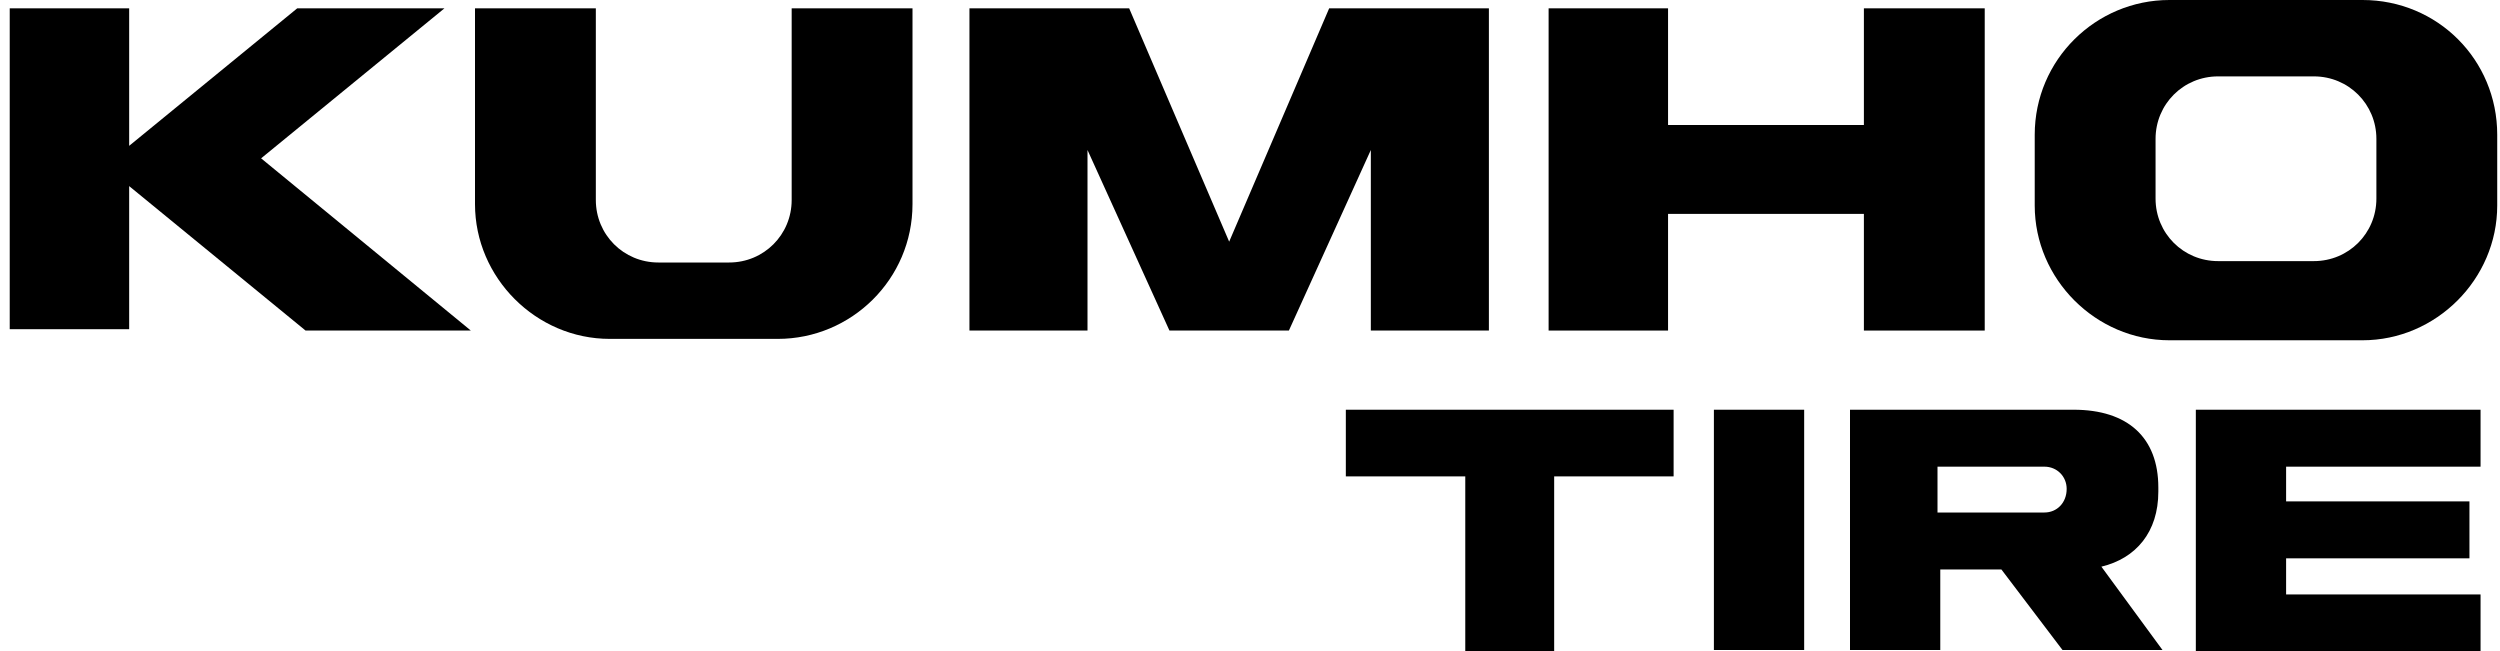 <svg xmlns="http://www.w3.org/2000/svg" viewBox="0 0 180 46.9"><defs><style>      .cls-1 {        fill: #4c4949;      }      .cls-2 {        display: none;      }    </style></defs><g><g id="Layer_1"><g id="_&#xB808;&#xC774;&#xC5B4;_1" data-name="&#xB808;&#xC774;&#xC5B4;_1" class="cls-2"><g><path class="cls-1" d="M.2,0h4.5v23.1H.2V0ZM13.2,23.1L4.7,10.8,13.2,0h5.1l-8.6,10.8,9.3,12.4h-5.8Z"></path><path class="cls-1" d="M38,18.1c-1.2,3.9-4.9,5.4-8.7,5.4s-7.3-1.4-8.6-5.1c-.5-1.4-.6-2.9-.6-4.3V0h4.5v13.2c0,1.4-.1,3.2.7,4.5.8,1.5,2.5,2,4.1,2s3.2-.5,4-1.8c.8-1.3.7-2.9.7-4.4V0h4.5v14.4c-.1,1.3-.2,2.5-.6,3.7"></path><polygon class="cls-1" points="60.7 23.1 60.7 5 55.7 23.1 51.1 23.1 46.2 5 46.2 23.1 42.2 23.1 42.2 0 48.4 0 53.4 18.3 58.5 0 64.7 0 64.7 23.1 60.7 23.1"></polygon><polygon class="cls-1" points="82.2 23.1 82.2 12.8 73 12.8 73 23.1 68.5 23.1 68.5 0 73 0 73 9.2 82.2 9.2 82.2 0 86.6 0 86.6 23.1 82.2 23.1"></polygon><path class="cls-1" d="M105.3,22.1c-1.6.9-3.5,1.4-5.3,1.4s-3.3-.4-4.6-1.1c-4.3-2.2-5.8-6.4-5.8-10.9s1.4-8.5,5.5-10.8c1.5-.9,3.3-1.2,5-1.2,2.7,0,5.4,1,7.3,2.9,2.3,2.4,3.2,5.8,3.2,9.1s-1.4,8.3-5.3,10.6M100.1,3.3c-4.5,0-5.8,4.5-5.8,8.2s1.3,8.2,5.8,8.2,5.9-4.5,5.9-8.2c0-3.7-1.4-8.2-5.9-8.2"></path><polygon class="cls-1" points="127.9 3.8 127.9 23.1 123.5 23.1 123.5 3.8 117.3 3.8 117.3 0 134.1 0 134.1 3.8 127.9 3.8"></polygon><rect class="cls-1" x="137.5" width="4.5" height="23.1"></rect><path class="cls-1" d="M158.1,23.1l-4.7-8.8h-3.2v8.8h-4.5V0h6.3c1.9,0,3.8-.1,5.6.6,2.9,1.1,4.5,3.5,4.5,6.5s-1.4,5.2-4.1,6.4l5.3,9.6h-5.2ZM155.7,4.2c-1-.4-2.4-.4-3.4-.4h-2.1v6.7h2.9c2.4,0,4.4-.7,4.4-3.4,0-1.4-.6-2.4-1.8-2.9"></path><polygon class="cls-1" points="165.2 23.1 165.2 0 179.8 0 179.8 3.8 169.7 3.8 169.7 9.2 178.9 9.2 178.9 13 169.7 13 169.7 19.3 180.2 19.3 180.2 23.1 165.2 23.1"></polygon><path class="cls-1" d="M90.6,41.3c.4-.6,1.3-2.3,1.6-3.2.3-.8.5-1.7.6-2.5,0-.4,0-.7,0-.8v-.2s0,0-.2,0h0c-.2,0-.3,0-.4,0s-.2,0-.4.2h0c0,0-.2.2-.2.3s0,.3,0,.6c0,.9-.3,2-.6,2.9-.6,1.9-1.4,2.8-2.7,4.2-.4.4-.7.7-1,.9,0,0-.3.2-.5.4-.3.2-.4.3-.5.3,0,0,0,0,0,0h0c0-.4.2-1,.3-1.5.2-.6.3-1.2.5-1.8,0-.2,0-.3,0-.4s0-.5,0-.5h-.8c0,0-.3.4-.5.5s-.4.3-.6.4c-.4.3-.6.6-1,1-.2.3-.5.5-.8.7-.3.3-.5.6-.8.8-.2.2-.5.4-.9.7,0,0,0-.3.2-.5.4-.9.8-1.7,1.3-2.6.3-.6.5-1.2.9-1.7,0-.2.4-.5.4-.8s0-.3,0-.5.3-.7.6-1.3c0-.3.2-.5.3-.6,0,0,0,0,0-.2,0,0,0,0-.2,0h-.2c0,0-.2,0-.3.2-1,.6-1,1.7-1.5,2.6-.2.5-.7,1.4-1.1,2.1-.2.3-.3.6-.4.9-.3.8-.8,1.7-1.2,2.8,0,.3-.2.5-.2.8s0,.4,0,.6h0c0,0,0,0,0,0,0,0,0,0,.2,0,0,0,.2,0,.3,0,.4-.2.8-.6,1.1-.9.9-.9,1.9-1.7,2.9-2.7s.2-.2.2-.2h0v.2c0,.2-.3.8-.4,1.3-.2.5-.3,1.2-.3,1.7s0,.4.2.5c.6.2,1.1,0,1.6-.3,0,0,.2,0,.3-.4.4-.5.9-1,1.4-1.4.2-.2.4-.3.5-.4.7,0,1.7-1.2,2-1.7"></path><path class="cls-1" d="M101.9,43.1c0,0,.2-.2.2-.4,0-.2,0-.4.2-.6,0-.2,0-.4,0-.6s0-.4,0-.5c0-.2,0-.3,0-.3h0c-.3.2-.6.3-.9.5s-.5.4-.6.7c0,0,0,.2-.3.4,0,0-.7,1.1-.8,1.2-.3.3-.5.5-.8.8s-.9.6-1.3.7h-.6c0,0-.4,0-.3-.3s.7-.9.9-1.2c.3-.4.5-.8.8-1.1.2-.4.5-.8.7-1.3,0-.2.2-.4.3-.5.2-.4.3-.6.3-.7s0,0,0,0c-.2,0-.3,0-.5,0-.2,0-.4,0-.5.2,0,0-.2.2-.3.4,0,.2-.2.6-.4,1l-.2.4c0,.2-.2.4-.4.7-.2.3-.3.5-.4.6,0,0,0,.2,0,.3s0,0-.2.2c0,0-.8,1-.8,1.2-.2.5-.3.6-.3.9s0,.3,0,.4c0,.2,1.2.3,1.5.2s.6,0,.9-.2c.4-.2.7-.4,1-.6,0,0,.3-.2.4-.3s.7-.9.8-1c0-.2.3-.9.4-.9h0c0,0,0,.2,0,.4,0,0,0,.2,0,.3,0,.2,0,.4,0,.5,0,.2,0,.3,0,.4s0,.3-.2.5-.2.5-.3.9v.4c0,0-.2.3-.3.5s-.2.4-.3.5c0,.2-.2.4-.3.6-.3.8-.6,1.5-.8,2-.2.5-.4.9-.5,1.1,0,.3-.2.5-.3.6,0,.2-.2.3-.4.6-.3.4-.6.7-.7.8,0,0-.3.2-.4.2h-.2c-.4,0-.8-.2-1.2-.5-.4-.3-.7-.7-.8-1.2,0-.2,0-.4,0-.7v-.6c0-.2,0-.3,0-.5,0,0,0,0,0-.2,0,0,0-.2,0-.2h0c-.2,0-.3,0-.3.2,0,0-.2.2-.3.5,0,0,0,0,0,.2-.2.2-.3.4-.4.6s0,.4,0,.7,0,.4,0,.6,0,.3.2.5.2.3.2.4,0,0,.2.3c0,0,.3.3.5.4s.4.2.6.3c.2,0,.4,0,.5,0h.8c0,0,.3,0,.4-.2.2,0,.4-.3.6-.4l.9-.9c.2-.2.4-.4.5-.6s.2-.3.3-.5c0-.2.2-.4.4-.7.3-.5.5-1,.8-1.5,0-.2.2-.4.2-.6,0-.2.2-.4.3-.8.2-.5.4-.9.4-1.1,0-.3.2-.6.3-.8,0-.2,0-.4,0-.6s0-.2,0-.3,0-.2.2-.3,0-.2.2-.3,0-.3.2-.6.2-.5.2-.7c0-.3.1-.5.2-.6"></path><path class="cls-1" d="M107.6,39.8c0,0-.3,0-.5,0-.3,0-.6,0-1,.3,0,0-.3.2-.5.3s-.4.3-.5.4c-.2.2-.3.3-.5.5s-.3.3-.3.5c0,0,0,0,0,.2,0,.2-.2.4-.2.5s0,.3,0,.5,0,.4,0,.6c0,.2.2.5.3.7,0,0,.2.2.2.3s0,.2,0,.3v.2c0,0,0,0,0,.2s0,.2-.3.2h-.4c-.2,0-.3,0-.5,0s-.3,0-.5,0c-.2,0-.3,0-.4,0,0,0,0-.2-.2-.2h0c0,0-.2,0-.3.2,0,0,0,0,0,.2-.2,0-.3,0-.4.2,0,0,0,.2,0,.3s0,0,0,.2c0,0,0,0,.2,0,.2,0,.4,0,.7.2.3,0,.6,0,.8,0s.4,0,.7,0c.3,0,.5,0,.6,0s.2,0,.3-.2c0,0,.2-.2.3-.3,0,0,.2-.2.2-.3q0,0,0-.2v-.8c0,0,0-.2,0-.3,0,0,0-.2-.2-.3,0,0,0,0,0,0q0,0,0-.2c0-.2-.2-.4-.3-.5v-.9c0,0,0-.2,0-.3s0,0,0-.2c0-.2,0-.3.2-.4,0,0,.3-.2.5-.3,0,0,.2,0,.3,0,0,0,.3,0,.3,0,0,0,.2,0,.2,0q0,0,0,.2v.2c0,0,0,.2-.2.4s-.2.3-.4.5c0,0-.2.2-.2.3s0,0,0,0h.2c0,0,.3-.2.4-.4s.3-.3.4-.5.3-.4.4-.5c0-.2.2-.3.2-.4,0,0,0-.2,0-.3.2-.5.2-.6.1-.6"></path><path class="cls-1" d="M108.3,44.8h-.2c0,0-.2,0-.3,0-.2,0-.4.2-.4.4,0,.4,0,.7,0,.9s0,.3-.2.4c0,.2,0,.3-.3.5,0,0,0,0-.2.2,0,0,0,0,0,0s.2,0,.3,0c0,0,.5-.2.6-.3q0,0,0,0c0,0,.2-.2.3-.3,0,0,.2-.3.2-.5s0-.3,0-.5,0-.3,0-.3v-.2c0-.1,0-.2,0-.3q0,0,0,0"></path><path class="cls-1" d="M93,43.4c0,0,0,0-.3.2q0,0-.2,0s0,0,0,.2,0,0,0,.2c0,0-.2,0-.4.2s-.4.3-.6.4c-.2,0-.3.2-.5.3,0,0-.2,0-.2,0h-.3c0,0-.3,0-.3,0h0c0-.2,0-.3.2-.4.4-.6.7-1.2,1.2-1.7.4-.5.9-1,1.4-1.5s.9-.8,1.1-.8h0c.2,0,.3.2.3.3s0,0,0,.2v.2c-.2.5-.3.8-.4,1.1s-.3.5-.5.7c0,0,0,0-.3.2,0-.1,0-.1,0,0M93.6,43.7c0,0,.2,0,.3-.2,0,0,.2-.2.2-.2h0v.2c0,0,0,.2,0,.3h0c0,0,0,.3-.2.6,0,.2-.2.5-.3.7,0,.2,0,.3-.2.4,0,0,0,0,0,.2s0,.2.2.2h.4c0,0,.2,0,.2,0s0,0,.3-.2h0c0,0,.2,0,.4-.3,0,0,.2-.2.3-.3,0-.2,0-.3,0-.4s0,0,0,0h0c0,0-.2,0-.4.2,0,0-.3,0-.3.2,0-.2,0-.5.2-.7s.3-.5.5-.8c.4-.5.6-.9.7-1.2,0,0,0-.3,0-.7s0-.5,0-.6c0,0-.2,0-.3,0s0,0,0,0v-.2h0v-.3c0-.5,0-.7-.3-.9,0,0-.2,0-.3,0-.2,0-.4,0-.6,0l-.6.3c-.2.2-.5.3-.7.6-.2.2-.5.5-.7.7s-.4.5-.6.7-.3.4-.4.5l-1.9,2.7c0,0-.2.2-.2.3s0,.2,0,.4h0c0,0,0,.2,0,.3s0,0,.2,0h0c.2,0,.6,0,.7-.2,0,0,.2,0,.4-.2,0,0,.3-.2.4-.3.2-.2.5-.3.6-.4.2,0,.3-.2.3-.2q0,0,.2,0s0,0,0,0c.2-.2.9-.8,1.1-.8s.2,0,.3,0"></path><path class="cls-1" d="M76.6,38.4c.3-.6.3-.5.3-.6,0,0,0-.3.2-.4l.4-.6c0,0,0,0,0-.2,0-.2.2-.3.3-.5,0,0,.2-.3.2-.5,0-.3.2-.3.2-.5.2-.4.4-.8.4-.9,0-.2,0-.3,0-.3h0q0-.2-.2-.2h0c-.2,0-.4,0-.5,0,0,0-.3.3-.6.5q0,.2,0,.4c0,0,0,.5-.2.6s0,.2-.2.5h0c0,.2,0,.3,0,.4v.2h0c0,0,0,.3-.3.7-.2.3-.4.7-.6,1s0,.2-.3.6c-.2.4-.4.7-.5.9s-.2.4-.3.5l-1.1,1.8c0,0,0,.2-.2.4s-.2.4-.4.7c-.2.3-.3.6-.4.9,0,.3-.4.8-.7,1.6v.2q0,0,0,.2h0q0,.2,0,.3h0c0,0,.3,0,.5,0s.4,0,.5-.2c0,0,.2-.2.4-.4.2-.2.3-.3.3-.3,0,0,0-.3,0-.5-.2.2-.5.3-.6.4,0-.2,0-.4.3-.7.2-.4.4-.8.6-1.2s.4-.8.6-1.1l.9-1.5c0,0,.2-.4.4-.7,0-.7.2-1.1.5-1.6"></path><path class="cls-1" d="M72.8,39.6c.2-.3.4-.8.7-1.3.3-.6.3-.5.3-.6,0,0,0-.3.2-.4l.4-.6c0,0,0,0,.2-.2,0-.2.2-.3.3-.5,0,0,.2-.3.2-.5,0-.3.2-.3.2-.5.2-.4.4-.8.4-.9,0-.2,0-.3,0-.3h0c0-.2,0-.2-.2-.2h-.2c-.2,0-.4,0-.5,0,0,0-.3.3-.6.5q0,.2,0,.4c0,0-.2.5-.2.6,0,0,0,.2-.2.4h0c0,.2,0,.3,0,.4v.2h0c0,0,0,.3-.3.7-.2.3-.4.7-.6,1s0,.2-.3.6c-.2.4-.4.7-.5.9s-.2.4-.3.5l-1.1,1.8c0,0,0,.2-.2.4s-.2.4-.4.7c-.2.3-.3.6-.4.9,0,.3-.4.8-.7,1.6v.2q0,0,0,.2h0q0,.2,0,.3h0c0,0,.3,0,.5,0s.4,0,.5-.2c0,0,.2-.2.4-.4.2-.2.3-.3.4-.3,0,0,0-.3,0-.5-.2.2-.4.3-.6.4,0-.2,0-.4.3-.7.2-.4.4-.8.6-1.2s.4-.8.6-1.1l.9-1.5c-.2-.3-.1-.5,0-.9"></path><path class="cls-1" d="M79.9,41.9h0q0,0,0,0c-.2,0-.3,0-.6,0-.4,0-.6,0-.8,0h-.7c-.6,0-1,0-1.3.2-.3,0-.5.2-.6.4,0,0,0,0,0,.2,0,0,0,0,0,0,0,0,0,0,0,0q.2.1.4.1c0,0,.3,0,.5,0,.2,0,.5,0,.9-.2,0,0,.2,0,.3,0,.3,0,.5,0,.6,0h.9c0,0,0,0,0,0q0,0,.2-.2c0,0,0,0,0-.2v-.2h.1q0-.1,0-.1"></path><path class="cls-1" d="M65.5,44.8c0,0-.2-.3-.3-.4-.4-.5-.8-.9-1.2-1.4,0,0-.2-.2-.2-.3,0,0-.2-.2-.3-.4-.2-.2-.5-.6-.7-.8l-.4-.3c0,0,.2-.3.3-.4,0,0,0,0,0,0h1.2c1-.2,2.4-.3,3-.4v.9c0,0,0,.3,0,.4,0,.5-.3,1.7-.4,1.8l-.2.7-.3.6c0,.2-.3.1-.5,0h0M63.7,39.6c.4-.5.7-.9.9-1.2s.3-.4.4-.4.2-.2.3-.3c0,0,0-.2,0-.2.2-.2.5-.5.8-.9s.6-.9,1-1.4c0,0,0,.2,0,.4,0,.2.2.4.2.5s0,.2,0,.4,0,.3,0,.5c0,0,0,.3,0,.7s0,.5,0,.6l-.2,1.3c-.7,0-1.8,0-2.2,0h-.3s-.5,0-.8,0h-.3l.2-.2ZM69,39.5c0,0,0-.2,0-.2h0s0,0-.2,0q0,0-.2,0h-.6v-.3q0,0,0-.2c0,0,0,0,0-.2s0-.3,0-.6c0-.5,0-.9,0-1.2s0-.4,0-.5c0,0,.2-.2.2-.3v-1.6c0-.2,0-.3,0-.4h0c0,0,0,0,0-.2,0,0-.2,0-.4-.2s-.3,0-.4-.2c0,0-.2,0-.3.2,0,0-.3.2-.5.4s-.3.3-.5.5c0,.2-.2.3-.3.4h0c0,.3-.2.4-.3.5,0,0,0,.2-.2.4,0,0-.2.3-.4.6-.2.2-.4.5-.8.9,0,0,0,0-.2.2-.2.3-.4.5-.6.7-.2.2-.4.5-.6.7l-.7.8h-1.9c0,0-.2,0-.3,0,0,0-.3.2-.3.2v.4c0,0,.7.3.9.3.2,0,.4,0,.5.2,0,0-.2.2-.2.3l-.3.3-2.2,2.2s0,0-.2.3c0,0,0,.2,0,.2,0,0,0,0-.2,0s-.2,0-.3,0-.2.2-.4.5h0c0,0,0,.2-.2.5,0,.2,0,.3,0,.4h0q0,0,0,0h.3s0,0,0,0h0c0,0,.2,0,.4-.2.3,0,.4-.2.5-.3.2-.3.4-.6.6-.9.2-.3.5-.6.7-.9,0,0,0-.2.2-.3,0,0,.2-.2.3-.4,0,0,.2-.3.3-.4l.3-.3.4-.4.5-.5.5.3c.2,0,.3.4.5.6.2.2.3.3.5.6,0,0,.2.2.3.2,0,0,.2.3.4.5,0,.2.3.4.4.7,0,.2.3.4.3.5h0c0,.1,0,.2,0,.2,0,0,0,.2.2.3,0,.2.2.3.3.3h0q0,0,.2,0h0q0,0,0,0h.2s0,0,.2,0,.2,0,.3-.2c0,0,.2-.2.3-.3,0,0,.2-.2.2-.2,0,0,0-1.3.2-1.9v-.3c0-.4,0-1,.2-1.8h0c0,0,0-.2,0-.3,0-.2,0-.5,0-.9,0,0,.2,0,.3,0s.2,0,.3,0q0,0,.2-.3c.4.1.5.1.5,0"></path><path class="cls-1" d="M129,41.3c-.1.3,0,.6-.2.8s-.7,1.8-.9,1.9c0,0-.2.3-.4.5-.3.2-.5.3-.5.3h0c-.4,0-.7.2-.9.3-.2,0-.4,0-.6,0s-.2,0-.4,0c0,0-.2-.2-.2-.3,0-.2,0-.3,0-.5,0,0,0-.3.3-.5,0,0,.2-.2.3-.4l.7-.9c.2-.3.5-.6.4-.4,0,0,.3-.3.4-.4.2-.2.5-.4.7-.6.2-.2.4-.3.5-.3.1,0,.2,0,.2,0,.1,0,.2,0,.2.2,0,.1.4.3.4.4M129.7,40.3c0-.4-.3-.7-.8-.8-.1,0-.3,0-.5,0l-.6.3c-.2,0-.4.3-.7.5-.2.2-.5.4-.7.6s0,0-.2.2c-.2.2-.7.6-.9.8,0,0-.2.2-.3.3-.2,0-.3.3-.5.5q0,0,0,.2h0s0,0,0,.2c0,0-.2.2-.3.4-.2.2-.2.4-.2.5,0,.2-.2.3-.3.6,0,.2,0,.4,0,.7s.3.6,1,.6.8,0,1.3,0c.4,0,.9-.3,1.2-.5.3-.2.7-.4.8-.6.2,0,.4-.4.5-.4.1,0,.3-.3.3-.4h0c.4-.6.7-1.5.9-1.8.8-.8.3-1.5.3-1.9"></path><path class="cls-1" d="M166.9,40.6h0c-.4.2-.7.3-.9.5-.3.2-.4.4-.6.7,0,0-.1.2-.3.4-.1,0-.7,1.1-.8,1.2-.3.3-.5.5-.8.8s-.9.6-1.3.7h-.6c-.1,0-.3,0-.3-.3.1-.2.7-.9.9-1.2.3-.4.5-.8.8-1.1.2-.4.5-.8.7-1.3.1-.2.2-.4.3-.5.2-.4.3-.6.3-.7s0,0-.1,0c-.2,0-.3,0-.5,0-.2,0-.4,0-.5.2-.1,0-.2.2-.3.4s-.2.5-.4,1c0,0-.1.2-.2.4-.1.2-.2.4-.4.7s-.3.5-.4.6c0,0-.1.2-.1.3q-.1,0-.2.2c-.1,0-.8,1-.8,1.2-.2.5-.3.6-.3.9s0,.3.1.4c.1.2,1.2.3,1.5,0,.3,0,.6,0,.9-.2.4-.2.7-.4,1.1-.6.1,0,.3-.2.4-.3.1,0,.7-.9.8-1,.1-.2.3-.9.4-.9h0c0,0,0,.2-.1.4,0,0-.1.2-.1.3,0,.2-.1.4-.1.5,0,.2-.1.3-.1.4s-.1.3-.2.5c-.1.2-.2.5-.3.9v.4c-.1,0-.2.3-.3.5-.1.2-.2.4-.3.5-.1.2-.2.4-.3.6-.3.8-.6,1.5-.8,2s-.4.9-.5,1.1c-.1.3-.2.5-.3.6-.1.2-.2.3-.4.6-.3.4-.6.7-.7.8-.1,0-.3.2-.4.2h-.2c-.4,0-.8-.2-1.2-.5s-.7-.7-.8-1.2c-.1-.2-.1-.4-.1-.7v-.6c0-.2.1-.3.1-.5,0,0,.1,0,.1-.2.1,0,.1-.2.1-.2h-.1c-.2,0-.3,0-.3.2-.1,0-.2.2-.3.5,0,0,0,0-.1.2-.2.2-.3.4-.4.6-.1.2-.1.4-.1.7s0,.4.1.6.1.3.2.5c.1.2.2.3.2.4s.1,0,.2.3c.1,0,.3.3.5.4l.6.3c.2,0,.4,0,.5,0h.8c.1,0,.3,0,.4-.2.2,0,.4-.3.6-.4.4-.4.6-.7.9-.9.2-.2.4-.4.5-.6s.2-.3.3-.5.2-.4.4-.7c.3-.5.5-1,.8-1.5.1-.2.2-.4.2-.6.1-.2.2-.4.3-.8.2-.5.4-.9.4-1.1.1-.3.2-.6.3-.8s.1-.4.1-.6.1-.2.1-.3.1-.2.2-.3c.1,0,.1-.2.2-.3.1,0,.1-.3.2-.6.1-.3.2-.5.2-.7.1-.2.2-.3.2-.4.1,0,.2-.2.2-.4.1-.2.1-.4.2-.6.1-.2.1-.4.1-.6s.1-.4.1-.5c0-.3,0-.4-.2-.4"></path><path class="cls-1" d="M180.1,40.1h0q-.1,0,0,0c-.4.2-.7.3-1,.5s-.5.4-.6.7c0,0-.1.3-.3.4-.1,0-.8,1.2-.9,1.3-.3.3-.6.6-.8.9-.3.4-1,.6-1.4.7h-.6c-.2,0-.4-.2-.3-.3.1-.2.7-1,1-1.3.3-.4.6-.8.8-1.2s.5-.9.7-1.4c.1-.3.2-.5.3-.6.2-.4.3-.7.3-.8s0,0-.1,0c-.2,0-.4,0-.6,0-.2,0-.4,0-.5.2-.1,0-.2.2-.3.4s-.3.6-.5,1.1c0,0-.1.2-.2.5-.1.2-.2.4-.5.7-.2.3-.4.5-.4.7s-.1.2-.1.3q-.1,0-.2.2c-.1,0-.8,1.1-.9,1.3-.2.5-.3.6-.3,1s0,.3.1.5c.2.2,1.3.3,1.6.2s.6,0,1-.2c.4-.2.8-.4,1.1-.7.1,0,.3-.2.4-.3.1,0,.8-.8.9-.9l.2-.3.2-.2q0,0-.1.2h0c0,0-.1.3-.2.6-.1.2-.2.5-.3.7s-.1.3-.2.4c0,0-.1,0-.1.2s.1.2.2.2h.4c.1,0,.2,0,.2,0s.1,0,.3-.2h0c.1,0,.2,0,.4-.3.1,0,.2-.2.3-.3.1-.2.1-.3.1-.4s0,0-.1,0h0c-.1,0-.2,0-.4.2-.1,0-.3,0-.3.2,0-.2.1-.5.2-.7.1-.2.3-.5.5-.8.4-.5.6-.9.7-1.2,0,0,0-.2.1-.3h.1c.1-.3.1-.6.2-.8,0-.2.1-.4.1-.6,0-.2,0-.3-.2-.3"></path><path class="cls-1" d="M172.3,41.3c-.1.3,0,.6-.2.8s-.7,1.8-.9,1.9c-.1,0-.2.3-.4.5-.3.2-.5.3-.5.3h-.1c-.4,0-.7.2-.9.3s-.4,0-.6,0-.2,0-.4,0c-.1,0-.2-.2-.2-.3,0-.2,0-.3.1-.5.1,0,.1-.3.3-.5.1,0,.2-.2.3-.4l.8-.9c0,0,.1-.2.3-.4.1,0,.3-.3.4-.4.2-.2.5-.4.7-.6.2-.2.4-.3.5-.3.1,0,.2,0,.2,0,.1,0,.2,0,.2.2.2.1.5.3.4.4M173.1,40.3c0-.4-.2-.7-.7-.8-.1,0-.3,0-.5,0s-.4.2-.6.3c-.2,0-.4.3-.7.5-.2.2-.5.4-.7.6-.1,0-.2,0-.2.2-.2.2-.7.6-.9.8,0,0-.2.2-.3.3-.2,0-.3.3-.5.5q-.1,0-.1.2h0s0,0-.1.2c-.1,0-.2.2-.3.4-.2.2-.2.4-.2.5-.1.2-.2.3-.3.6-.1.2-.1.4-.1.7s.3.6,1,.6.8,0,1.3,0c.4,0,.9-.3,1.2-.5s.7-.4.8-.6c.2,0,.4-.4.5-.4.1,0,.3-.3.3-.4h0c.3-.6.7-1.5.9-1.8.7-.8.2-1.5.2-1.9"></path><path class="cls-1" d="M143.9,38.1c.3-.8.2-.6.3-1.4.1-.4.1-.7.1-.8v-.2s-.1,0-.2,0h0c-.2,0-.3,0-.4,0s-.2,0-.4.2h-.1c-.1,0-.2.2-.2.3s-.1.3-.1.6c0,.9-.1,1-.3,1.9-.6,1.9-1.4,2.8-2.7,4.2-.4.4-.7.7-1,.9-.1,0-.3.2-.5.4-.3.2-.4.3-.5.3,0,0-.1,0-.1,0h0c0-.5.2-1.1.3-1.6.2-.6.3-1.2.5-1.8.1-.2.1-.3.1-.4s.1-.5-.1-.5h-.8c-.1,0-.3.4-.5.5s-.4.3-.6.4c-.4.3-.6.6-1,1-.2.3-.5.5-.7.7-.3.3-.5.6-.8.8-.2.2-.5.4-.9.7,0,0,.1-.3.2-.5.4-.9.8-1.7,1.3-2.6.3-.6.5-1.2.9-1.7.1-.2.4-.5.4-.8s0-.3.1-.5.1,0,.3-.7c.1-.3.2-.5.3-.6,0,0,.1,0,.1-.2,0,0-.1,0-.2,0h-.2c-.1,0-.2,0-.3.2-.9.6-.8,1-1.2,2s-.7,1.4-1.1,2.1c-.2.3-.3.6-.4.9-.3.8-.8,1.7-1.2,2.8-.1.3-.2.5-.2.8s0,.4.1.6h0c0,0,.1,0,.1,0,0,0,.1,0,.2,0,.1,0,.2,0,.3,0,.4-.2.8-.6,1.1-.9.9-.9,1.9-1.7,2.9-2.7.1,0,.2-.2.2-.2h0v.2c0,.2-.3.8-.4,1.3-.2.5-.3,1.2-.3,1.7s.1.4.2.5c.6.2,1.1,0,1.6-.3.1,0,.2,0,.3-.4.4-.5.9-1,1.4-1.4.2-.2.4-.3.5-.4.5-.4,1.5-1.5,1.8-2,.6-.3,1.5-2,1.8-2.9"></path><path class="cls-1" d="M145.1,39.7l-.2.3c-.1,0,.1,0,.1,0l-1.1,1.8c0,0-.1.2-.2.4-.1.2-.2.4-.4.7s-.3.6-.4.9c-.1.3-.4.8-.7,1.6v.2q0,0,.1.2h0q0,.2.1.3h.1c.1,0,.3,0,.5,0s.4,0,.5-.2c.1,0,.2-.2.4-.4s.3-.3.4-.3c-.1,0-.1-.3-.1-.5-.2.2-.4.3-.6.4,0-.2.1-.4.3-.7.2-.4.4-.8.6-1.2.2-.4.4-.8.6-1.1l.6-.9c0,0,.3-.7.4-.8.1-.2.2-.3.3-.5.1,0,.2-.3.2-.5.1-.3.2-.3.2-.5s.1-.2.1-.3v-.2c.2-.2.3-.3.3-.4.1-.2.1-.3.1-.3h0c0-.2-.1-.2-.2-.2h-.2c-.2,0-.4,0-.5,0-.1,0-.3.3-.6.5q0,.2-.1.4c0,0-.2.5-.2.6-.1,0-.1.2-.2.4h0c-.2,0-.2.2-.2.3"></path><path class="cls-1" d="M145.1,39.7h0q-.1,0,0,0"></path><path class="cls-1" d="M156.1,34.2c.1-.2.2-.4.4-.6.3-.5.5-.8.6-1s.3-.2.4-.2h.2l-.6.9-1.2,1.4c0-.3.2-.4.2-.5M147.2,39.7h0c-.1,0-.4.4-.4.5-.1,0-.1,0,0,.5,0,0,0,.2.1.4.1-.2.3,0,.5,0s.3-.2.3-.2h0c-.6,1-.4.7-1.1,1.8-.3.4-.6,1.1-.8,1.3-.1.2-.2.4-.2.5s-.1.2-.1.3v.5c0,.2,0,.4.1.5s.1.2.2.2.2,0,.4-.2c.1,0,.3,0,.5-.2.2-.2.3-.4.3-.7h0v-.2c-.1,0-.1.2-.2.2s-.1,0-.1,0c.1-.3.2-.5.3-.8s.4-.9.6-1.2c.2-.3.3-.6.6-.9.2-.3.5-.7.8-1.1,1.1,0,1.9-.2,2.3-.3.4,0,.7,0,.8-.2.1,0,.2,0,.3,0s.2,0,.3,0c0,.2-.2.3-.2.4s0,.2-.1.3c0,0-.1.3-.2.4-.1,0-.1.2-.2.4,0,0-.1.4-.2.7-.1.3-.1.6-.2.8-.1.2-.1.4-.2.5-.1,0-.1.3-.2.5-.1.2-.9.7-.9,1-.1.2-.1.5-.1.7v.6c0,.2.1.3.2.3h0c.3-.2.6-.4.9-.6.2-.3.4-.5.5-.8,0,0,.1-.3.2-.4.1-.2,1.4-1.5,1.6-1.7.3-.3.7-.6.9-1,.3-.4.9-.7,1.3-.9.2,0,.4,0,.6,0s.4,0,.3.3c0,.2-.4.4-.6.8-.3.5-.6,1.5-.8,1.9s-.2,0-.4.6c-.1.3-.2.5-.2.6-.2.4-.3.7-.3.8s.1,0,.1,0c.2,0,.4,0,.5,0,.2,0,.4-.2.5-.3s.2-.2.2-.5c.1-.2.2-.6.4-1.1,0,0,.1,0,.1-.2.1-.2.1-.4.3-.7s.3-.6.4-.7c0,0,.1-.2.1-.3s.1-.2.2-.2c.1,0,.5-.6.5-.8.2-.5.2-.6.2-1s0-.3-.1-.5c-.2-.2-1.3-.2-1.6,0-.3,0-.6.2-.9.3-.4.2-.7.5-1.1.8-.1,0-.4.3-.5.4-.1,0-.8.8-1.1,1.1h0c0-.3.2-.6.2-.7,0-.2.1-.3.1-.6s.3-.6.4-1v-.4c.1,0,.2-.3.3-.5.1-.2.2-.4.3-.6.1-.2.1-.4.2-.7.6-.9.9-1.7,1.1-2.2.1-.4.5-.5.6-.8l1.1-1.1c3-2.7,1.7-2.8,1.7-2.8h-.8c-.1,0-.3,0-.5.2-.2,0-.4.3-.6.5-.3.4-.6.8-.8,1-.2.3-.3.5-.5.7-.1.2-.2.4-.3.6-.1.2-.2.4-.3.7-.2.6-.7.8-.8,1.3l-.6.7.6-.6c-.1.2-.1.4-.2.6-.1.2-.5.6-.5.9-.2.6-.5.9-.5,1.2s-.1.2-.1.3h-.1c-.1,0-.1,0-.3,0s-.4,0-.8,0c-.7,0-1.2,0-1.6,0h-.3s.1,0,.2-.2c.1,0,.1-.2.2-.2.3-.4.5-.8.8-1.2.2-.3.5-.8.8-1.2.4-.6.6-1,.7-1.1.1-.2.2-.4.2-.5s0,0-.1,0-.2,0-.2,0c-.1,0-.2,0-.3.2h-.3c-.1,0-.2.2-.3.4-.1.3-.3.5-.3.6-.4.7-.7,1.3-1,1.8-.2.4-.5.8-.8,1.2h0s-.1,0-.2,0q-.1,0-.2,0h-.4c-.6.1-.8.1-1.2.2h0"></path><path class="cls-1" d="M147.8,35.9c.3-.3.4-.8.4-.9.1-.2.1-.3.1-.3h0q-.1-.2-.2-.2h-.2c-.2,0-.4,0-.5,0-.1,0-.3.3-.6.5q0,.2-.1.4c0,0-.1.5-.2.6.1,0,.2,1,1.3-.2"></path><path class="cls-1" d="M124.7,35.7c-.3-.7-.8-1-1.7-1.3-.2,0-.5,0-.8.2-.3.2-.4.2-.8.4-.4.3-.8.6-1.2.9-.4.3-.9.7-1.3,1.1,0,0-.7.7-.8.9-.3.3-.7.6-1.1,1.2,0,0-.3.4-.5.5,0,0-.7.8-1.1,1.4q0,0-.2.3c0,.2-.2.3-.4.6-.3.4-.3.7-.4.8-.2.3-.3.6-.5,1,0,.4,0,1.1,0,1.5.2.5.7.7,1.7.9.2,0,1.4,0,2.2-.3.8-.3,1.5-.5,2.1-.9.5-.3,1.2-.8,1.5-1,0,0,.5-.5.6-.5,0,0,0,0,0,.2-.2.4-.8,1.1-1,1.5-.2.3-.4.8-.6.9,0-.2,0-.4,0-.7-.2,0-.3.3-.4.3,0,0,0,0,0,.3q0,.2,0,.3c0,0,0,.3,0,.5s0,.4.2.5h0c0,0,0,0,.2,0h0c0,0,.2,0,.2,0h0c.5-.8.8-1.3.9-1.5.2-.2.3-.5.5-.8s.3-.5.4-.7h0c0-.2.4-.5.4-.7.2-.4.3-.5.3-.8s0-.3,0-.4c0-.2-1-.3-1.3-.2s-.5,0-.8,0c-.3,0-.6,0-.9,0,0,0-.8,0-.9,0,0,0-1.6,1.3-.2.9.3,0,1.3,0,1.8,0h.3c-.4.4-1.2.9-1.6,1.1l-.8.3-1.1.5s-1.2.4-1.5.4-1-.2-1.2-.3c-.3,0-.5-.5-.5-.8s.2-.9.3-1.1c0-.2.5-.8.9-1.2.2-.2.4-.4.6-.7l.8-1.1c.4-.6.8-1,1.1-1.2.2-.2.6-.6.7-.7.3-.4.8-.9,1.2-1.2.4-.3.8-.7,1-.8,0,0,.4-.3.6-.3.3,0,.9-.2,1.2.2,0,0,.4.6.5,1.1,0,.6,0,1.2-.3,1.6,0,0-1.8,1.5-.7,1.4,0,0,.9,0,1.8-1,1.2-1.5.6-2.9.4-3.5"></path></g></g><g id="_&#xB808;&#xC774;&#xC5B4;_2" data-name="&#xB808;&#xC774;&#xC5B4;_2"><g><g><path d="M170.1,0h-13.9c-5.3,0-9.7,4.3-9.7,9.7v5.1c0,5.3,4.4,9.7,9.7,9.7h13.9c5.3,0,9.7-4.4,9.7-9.7v-5.1c0-5.4-4.3-9.7-9.7-9.7ZM171.1,14.3c0,2.5-2,4.5-4.5,4.5h-6.9c-2.5,0-4.5-2-4.5-4.5v-4.3c0-2.5,2-4.5,4.5-4.5h6.9c2.5,0,4.5,2,4.5,4.5v4.3Z"></path><path d="M57,14.4c0,2.5-2,4.5-4.5,4.5h-5.1c-2.5,0-4.5-2-4.5-4.5V.6h-8.7v14.1c0,5.3,4.4,9.7,9.7,9.7h12.1c5.3,0,9.7-4.3,9.7-9.7V.6h-8.7v13.8Z"></path><polygon points="88.5 17.4 81.3 .6 69.8 .6 69.8 23.8 78.3 23.8 78.3 10.8 84.2 23.8 92.8 23.8 98.7 10.8 98.7 23.8 107.2 23.8 107.2 .6 95.7 .6 88.5 17.4"></polygon><polygon points="32 .6 21.4 .6 9.3 10.5 9.3 .6 .7 .6 .7 23.7 9.3 23.7 9.3 13.4 22 23.8 33.9 23.8 18.8 11.4 32 .6"></polygon><polygon points="134.2 .6 134.2 9 120.1 9 120.1 .6 111.5 .6 111.5 23.8 120.1 23.8 120.1 15.4 134.2 15.4 134.2 23.8 142.9 23.8 142.9 .6 134.2 .6"></polygon></g><g><polygon points="96.9 34.3 105.5 34.3 105.5 46.9 111.9 46.9 111.9 34.3 120.5 34.3 120.5 29.5 96.9 29.5 96.9 34.3"></polygon><path d="M155.4,35.4v-.3c0-3.6-2.2-5.6-6.1-5.6h-16.1v17.3h6.5v-5.8h4.4l4.4,5.8h7.2l-4.4-6c2.5-.6,4.1-2.5,4.1-5.4ZM147.2,36.9h-7.7v-3.3h7.7c.9,0,1.6.7,1.6,1.6,0,1-.7,1.7-1.6,1.7Z"></path><polygon points="178.6 33.6 178.6 29.5 158.1 29.5 158.1 46.9 178.6 46.9 178.6 42.8 164.6 42.8 164.6 40.2 177.8 40.2 177.8 36.1 164.6 36.1 164.6 33.6 178.6 33.6"></polygon><rect x="123.4" y="29.5" width="6.5" height="17.3"></rect></g></g></g></g></g></svg>